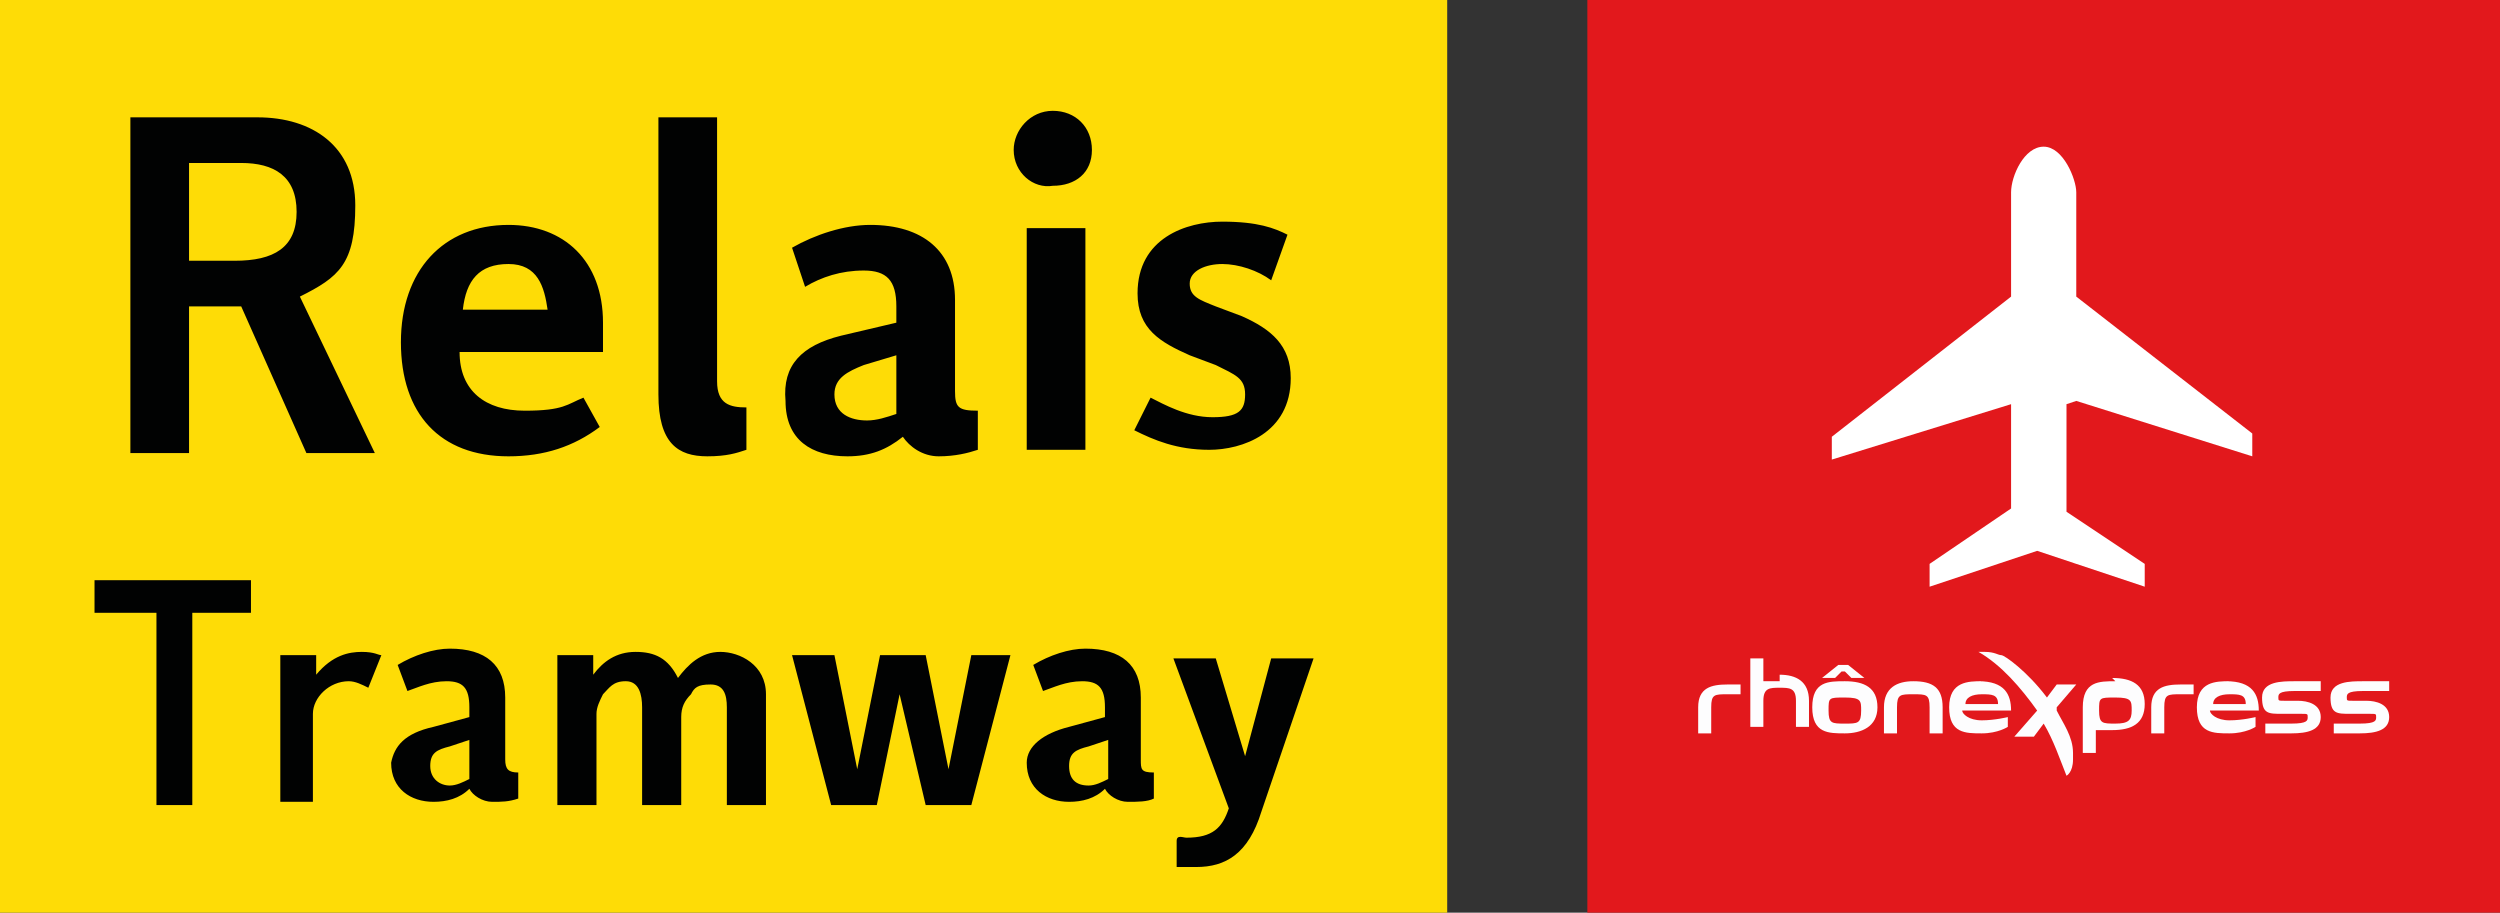<?xml version="1.0" encoding="UTF-8"?>
<svg id="Calque_1" xmlns="http://www.w3.org/2000/svg" version="1.1" viewBox="0 0 76.7 28">
  <rect x="0" y="0" width="76.7" height="28" fill="#333333" stroke="none"/>
  <!-- Generator: Adobe Illustrator 29.3.1, SVG Export Plug-In . SVG Version: 2.1.0 Build 151)  -->
  <g>
    <path d="M48.7,0h28v28h-28V0Z" fill="#e2181c"/>
    <path d="M63.7,12.3l5.4,1.7v-.7l-5.4-4.2v-3.2c0-.4-.4-1.4-1-1.4s-1,.9-1,1.4v3.2l-5.5,4.3v.7l5.5-1.7v1.8c0,.5,0,1,0,1.4l-2.5,1.7v.7l3.3-1.1,3.3,1.1v-.7l-2.4-1.6c0-.4,0-.9,0-1.5v-1.8Z" fill="#fff"/>
    <g>
      <path d="M58.7,20.9c-.5,0-.9.2-.9.8v.8h.4v-.8c0-.4.1-.4.5-.4s.5,0,.5.4v.8h.4v-.8c0-.6-.3-.8-.9-.8" fill="#fdfdfe"/>
      <path d="M56.6,20.9c-.5,0-1,0-1,.8s.5.8,1,.8,1-.2,1-.8-.4-.8-1-.8M56.6,22.2c-.4,0-.5,0-.5-.4s0-.4.5-.4.5.1.5.4c0,.4-.1.4-.5.4" fill="#fdfdfe"/>
      <path d="M54.6,20.9c-.2,0-.4,0-.5,0v-.7h-.4v2.1h.4v-.8c0-.4.2-.4.5-.4s.5,0,.5.4v.8h.4v-.8c0-.6-.4-.8-.9-.8" fill="#fdfdfe"/>
      <path d="M56.6,20.6l.2.2h.4l-.5-.4h-.3l-.5.4h.4l.2-.2Z" fill="#fdfdfe"/>
      <path d="M52.1,21.7v.8h.4v-.8c0-.4.1-.4.5-.4s.3,0,.4,0v-.3s-.3,0-.4,0c-.5,0-.9.1-.9.7" fill="#fdfdfe"/>
      <path d="M64.9,20.9c-.5,0-1,0-1,.8v1.4h.4v-.7c.2,0,.3,0,.5,0,.6,0,1-.2,1-.8s-.4-.8-1-.8M64.9,22.2c-.4,0-.5,0-.5-.4s0-.4.5-.4.5.1.5.4-.1.4-.5.4" fill="#fdfdfe"/>
      <path d="M70.7,21.5h-.6c-.2,0-.2,0-.2-.1s0-.2.5-.2.8,0,.8,0v-.3c0,0-.4,0-.8,0s-1,0-1,.5.2.5.6.5h.6c.2,0,.2,0,.2.1s0,.2-.5.2-.8,0-.8,0v.3c0,0,.3,0,.8,0s.9-.1.9-.5-.4-.5-.7-.5" fill="#fdfdfe"/>
      <path d="M68.4,20.9c-.4,0-1,0-1,.8s.5.8,1,.8.8-.2.8-.2v-.3c0,0-.4.1-.8.1s-.6-.2-.6-.3h1.5c0-.5-.2-.9-1-.9M67.9,21.6c0-.2.2-.3.5-.3s.5,0,.5.3h-1Z" fill="#fdfdfe"/>
      <path d="M72.8,21.5h-.6c-.2,0-.2,0-.2-.1s0-.2.5-.2.8,0,.8,0v-.3c0,0-.4,0-.8,0s-1,0-1,.5.2.5.6.5h.6c.2,0,.2,0,.2.1s0,.2-.5.2-.8,0-.8,0v.3c0,0,.3,0,.8,0s.9-.1.9-.5-.4-.5-.7-.5" fill="#fdfdfe"/>
      <path d="M60.8,20.9c-.4,0-1,0-1,.8s.5.8,1,.8.8-.2.8-.2v-.3c0,0-.4.1-.8.1s-.6-.2-.6-.3h1.5c0-.5-.2-.9-1-.9M60.3,21.6c0-.2.2-.3.5-.3s.5,0,.5.3h-1Z" fill="#fdfdfe"/>
      <path d="M66,21.7v.8h.4v-.8c0-.4.1-.4.5-.4s.3,0,.4,0v-.3s-.3,0-.4,0c-.5,0-.9.1-.9.7" fill="#fdfdfe"/>
      <path d="M63.1,21.7l.6-.7h-.6l-.3.4c-.6-.8-1.3-1.3-1.4-1.3s-.2-.1-.5-.1h0c0,0-.1,0-.2,0,.7.4,1.3,1.1,1.8,1.8l-.7.8h.6l.3-.4c.3.5.5,1.1.7,1.6,0,0,.2-.1.2-.5s0-.1,0-.2c0-.5-.3-.9-.5-1.3" fill="#fdfdfe"/>
    </g>
  </g>
  <path d="M0,0h44.4v28H0V0Z" fill="#fedc06" fill-rule="evenodd"/>
  <path d="M4,3.6h3.9c1.7,0,3,.9,3,2.7s-.5,2.2-1.7,2.8l2.3,4.8h-2.1l-2-4.5h-1.6v4.5h-1.8V3.6ZM7.2,8c1.2,0,1.9-.4,1.9-1.5s-.7-1.5-1.7-1.5h-1.6v3h1.4ZM15.6,6.9c1.7,0,2.9,1.1,2.9,3v.9h-4.4c0,1.2.8,1.8,2,1.8s1.3-.2,1.8-.4l.5.9c-.8.6-1.7.9-2.8.9-2.1,0-3.3-1.3-3.3-3.5s1.3-3.6,3.3-3.6ZM16.8,9.5c-.1-.7-.3-1.4-1.2-1.4s-1.3.5-1.4,1.4h2.6ZM20.3,3.6h1.7v8.1c0,.7.4.8.9.8v1.3c-.3.1-.6.2-1.2.2-.9,0-1.5-.4-1.5-1.9V3.6h.1ZM25.8,10.3l1.7-.4v-.5c0-.8-.3-1.1-1-1.1s-1.3.2-1.8.5l-.4-1.2c.7-.4,1.6-.7,2.4-.7,1.6,0,2.6.8,2.6,2.3v2.8c0,.5.1.6.7.6v1.2c-.3.1-.7.2-1.2.2s-.9-.3-1.1-.6c-.5.4-1,.6-1.7.6-1.1,0-1.9-.5-1.9-1.7-.1-1.1.5-1.7,1.7-2ZM26.6,12.9c.3,0,.6-.1.9-.2v-1.8l-1,.3c-.5.2-.9.4-.9.9,0,.6.5.8,1,.8ZM31.1,4.6c0-.6.5-1.2,1.2-1.2s1.2.5,1.2,1.2-.5,1.1-1.2,1.1c-.6.1-1.2-.4-1.2-1.1ZM31.5,7h1.8v6.8h-1.8c0,0,0-6.8,0-6.8ZM35.3,12.2c.4.2,1.1.6,1.9.6s1-.2,1-.7-.3-.6-.9-.9l-.8-.3c-.9-.4-1.6-.8-1.6-1.9,0-1.7,1.5-2.2,2.6-2.2s1.6.2,2,.4l-.5,1.4c-.4-.3-1-.5-1.5-.5s-1,.2-1,.6.3.5.8.7l.8.3c.9.4,1.5.9,1.5,1.9,0,1.7-1.5,2.2-2.5,2.2s-1.7-.3-2.3-.6l.5-1ZM4.8,18.8h-1.9v-1h4.8v1h-1.8v5.9h-1.1v-5.9ZM8.6,20.1h1.1v.6c.5-.6,1-.7,1.4-.7s.5.1.6.1l-.4,1c-.2-.1-.4-.2-.6-.2-.6,0-1.1.5-1.1,1v2.7h-1v-4.5ZM13.3,22.3l1.1-.3v-.3c0-.6-.2-.8-.7-.8s-.9.2-1.2.3l-.3-.8c.5-.3,1.1-.5,1.6-.5,1.1,0,1.7.5,1.7,1.5v1.9c0,.3.1.4.4.4v.8c-.3.1-.5.1-.8.1s-.6-.2-.7-.4c-.3.3-.7.4-1.1.4-.7,0-1.3-.4-1.3-1.2.1-.5.4-.9,1.3-1.1ZM13.8,24.1c.2,0,.4-.1.6-.2v-1.2l-.6.2c-.4.1-.6.2-.6.6,0,.4.3.6.6.6ZM17.1,20.1h1.1v.6c.3-.4.7-.7,1.3-.7s1,.2,1.3.8c.3-.4.7-.8,1.3-.8s1.4.4,1.4,1.3v3.4h-1.2v-3c0-.4-.1-.7-.5-.7s-.5.1-.6.3c-.2.2-.3.4-.3.7v2.7h-1.2v-3c0-.4-.1-.8-.5-.8s-.5.2-.7.4c-.1.2-.2.4-.2.6v2.8h-1.2v-4.6h0ZM24.3,20.1h1.3l.7,3.5.7-3.5h1.4l.7,3.5.7-3.5h1.2l-1.2,4.6h-1.4l-.8-3.4-.7,3.4h-1.4l-1.2-4.6ZM32.8,22.3l1.1-.3v-.3c0-.6-.2-.8-.7-.8s-.9.2-1.2.3l-.3-.8c.5-.3,1.1-.5,1.6-.5,1.1,0,1.7.5,1.7,1.5v1.9c0,.3,0,.4.4.4v.8c-.2.1-.5.1-.8.1s-.6-.2-.7-.4c-.3.3-.7.4-1.1.4-.7,0-1.3-.4-1.3-1.2,0-.5.5-.9,1.3-1.1ZM33.4,24.1c.2,0,.4-.1.6-.2v-1.2l-.6.2c-.4.1-.6.2-.6.6s.2.6.6.6ZM36.4,25.7c.8,0,1.1-.3,1.3-.9l-1.7-4.6h1.3l.9,3,.8-3h1.3l-1.6,4.7c-.4,1.3-1.1,1.7-2,1.7h-.6v-.8c0-.2.2-.1.3-.1Z" fill="#010202"/>
</svg>